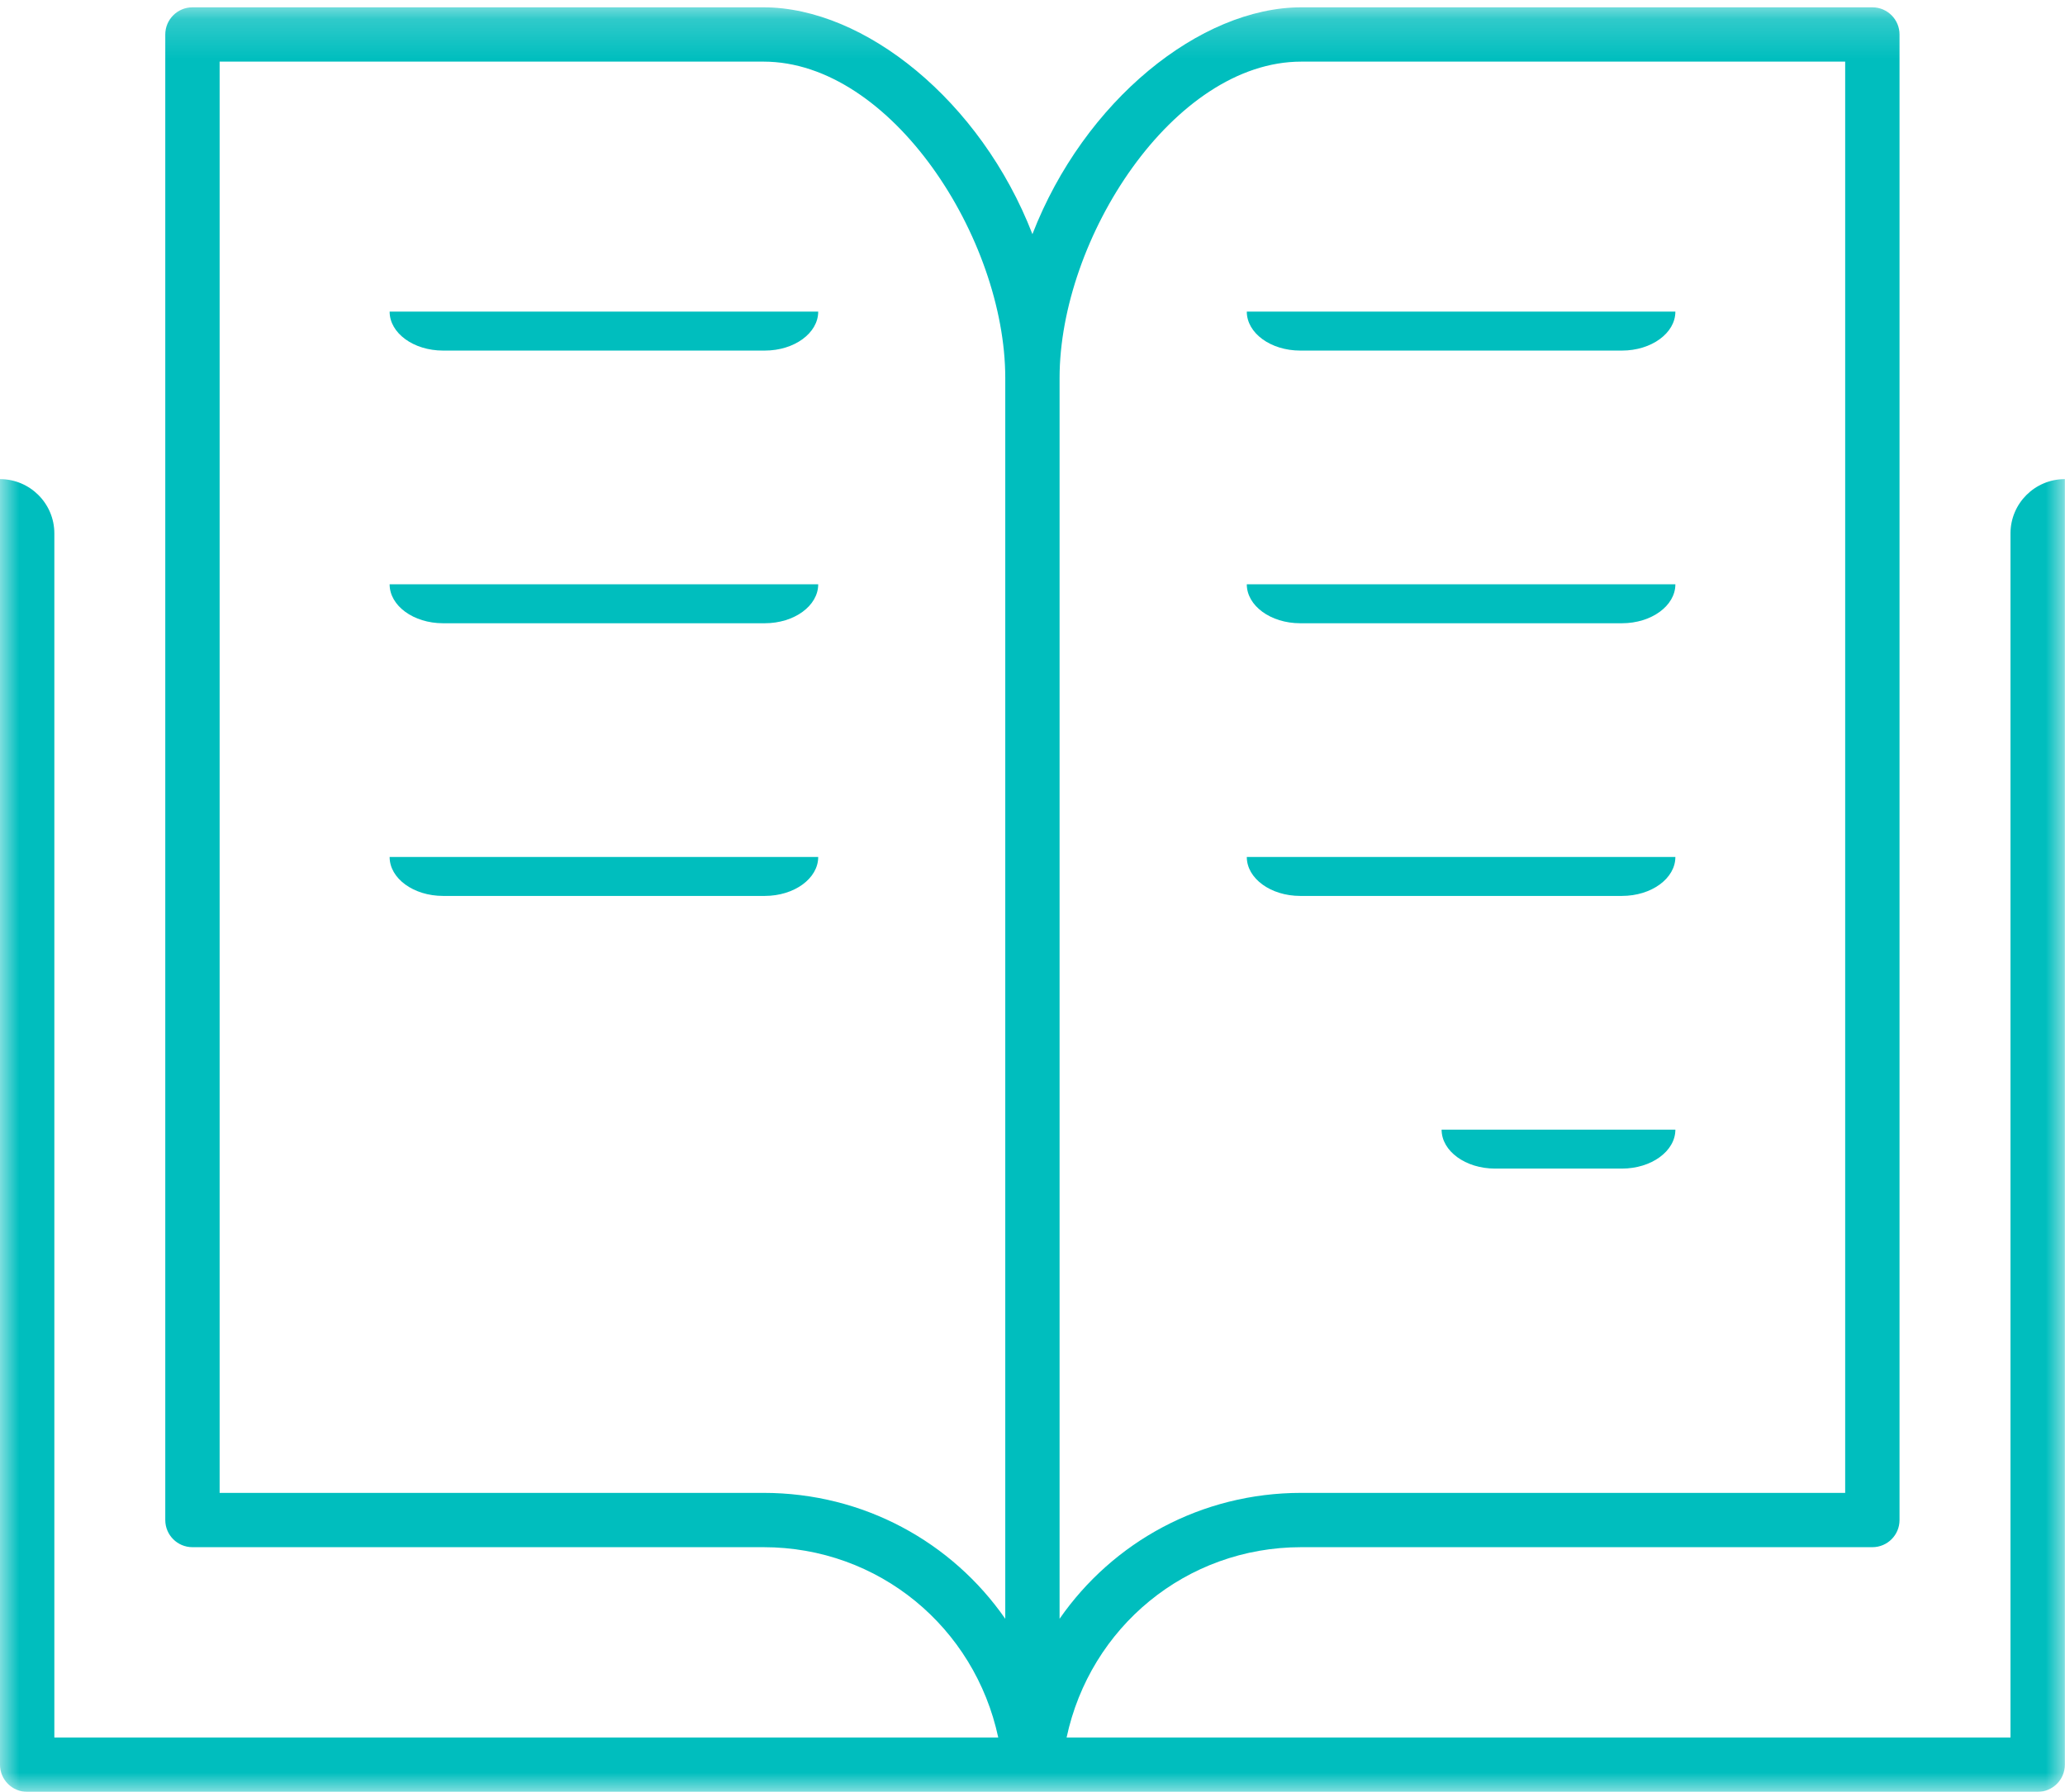 <svg width="53px" height="46px" viewBox="0 0 53 46" version="1.1" xmlns="http://www.w3.org/2000/svg" xmlns:xlink="http://www.w3.org/1999/xlink">
    <defs>
        <polygon id="path-1" points="0 0.189 52.996 0.189 52.996 46 0 46"></polygon>
    </defs>
    <g id="Page-1" stroke="none" stroke-width="1" fill="none" fill-rule="evenodd">
        <g id="Desktop-HD-Copy-14" transform="translate(-938, -2008)">
            <g id="Group-11" transform="translate(938, 2008)">
                <g id="编组">
                    <g>
                        <mask id="mask-2" fill="white">
                            <use xlink:href="#path-1"></use>
                        </mask>
                        <g id="Clip-2"></g>
                        <path d="M19.597,38.325 L5.637,38.325 L5.637,1.582 L19.597,1.582 C22.879,1.582 25.801,6.124 25.801,9.704 L25.801,41.557 C24.432,39.587 22.163,38.325 19.597,38.325 M33.398,1.582 L47.358,1.582 L47.358,38.325 L33.398,38.325 C30.832,38.325 28.563,39.587 27.195,41.557 L27.195,9.704 C27.195,6.124 30.116,1.582 33.398,1.582 M51.601,13.694 L51.601,44.606 L27.375,44.606 C27.979,41.773 30.444,39.719 33.398,39.719 L48.056,39.719 C48.441,39.719 48.753,39.408 48.753,39.022 L48.753,0.885 C48.753,0.501 48.441,0.188 48.056,0.188 L33.398,0.188 C30.813,0.188 27.825,2.585 26.498,6.011 C25.171,2.585 22.183,0.188 19.597,0.188 L4.939,0.188 C4.555,0.188 4.242,0.501 4.242,0.885 L4.242,39.022 C4.242,39.408 4.555,39.719 4.939,39.719 L19.597,39.719 C22.551,39.719 25.016,41.773 25.621,44.606 L1.395,44.606 L1.395,13.694 C1.395,12.925 0.77,12.3 0,12.3 L0,45.303 C0,45.688 0.312,46 0.697,46 L26.498,46 L52.298,46 C52.683,46 52.996,45.688 52.996,45.303 L52.996,12.3 C52.225,12.3 51.601,12.925 51.601,13.694" id="Fill-1" fill="#00BEBE" mask="url(#mask-2)"></path>
                    </g>
                    <path d="M11.371,9 L19.629,9 C20.386,9 21,8.552 21,8 L10,8 C10,8.552 10.614,9 11.371,9" id="Fill-3" fill="#00BEBE"></path>
                    <path d="M11.371,16 L19.629,16 C20.386,16 21,15.552 21,15 L10,15 C10,15.552 10.614,16 11.371,16" id="Fill-5" fill="#00BEBE"></path>
                    <path d="M11.371,23 L19.629,23 C20.386,23 21,22.552 21,22 L10,22 C10,22.552 10.614,23 11.371,23" id="Fill-7" fill="#00BEBE"></path>
                    <path d="M43,8 L32,8 C32,8.552 32.614,9 33.371,9 L41.629,9 C42.386,9 43,8.552 43,8" id="Fill-9" fill="#00BEBE"></path>
                    <path d="M43,15 L32,15 C32,15.552 32.614,16 33.371,16 L41.629,16 C42.386,16 43,15.552 43,15" id="Fill-11" fill="#00BEBE"></path>
                    <path d="M43,22 L32,22 C32,22.552 32.614,23 33.371,23 L41.629,23 C42.386,23 43,22.552 43,22" id="Fill-13" fill="#00BEBE"></path>
                    <path d="M38.373,30 L41.627,30 C42.385,30 43,29.552 43,29 L37,29 C37,29.552 37.615,30 38.373,30" id="Fill-15" fill="#00BEBE"></path>
                </g>
            </g>
        </g>
    </g>
</svg>